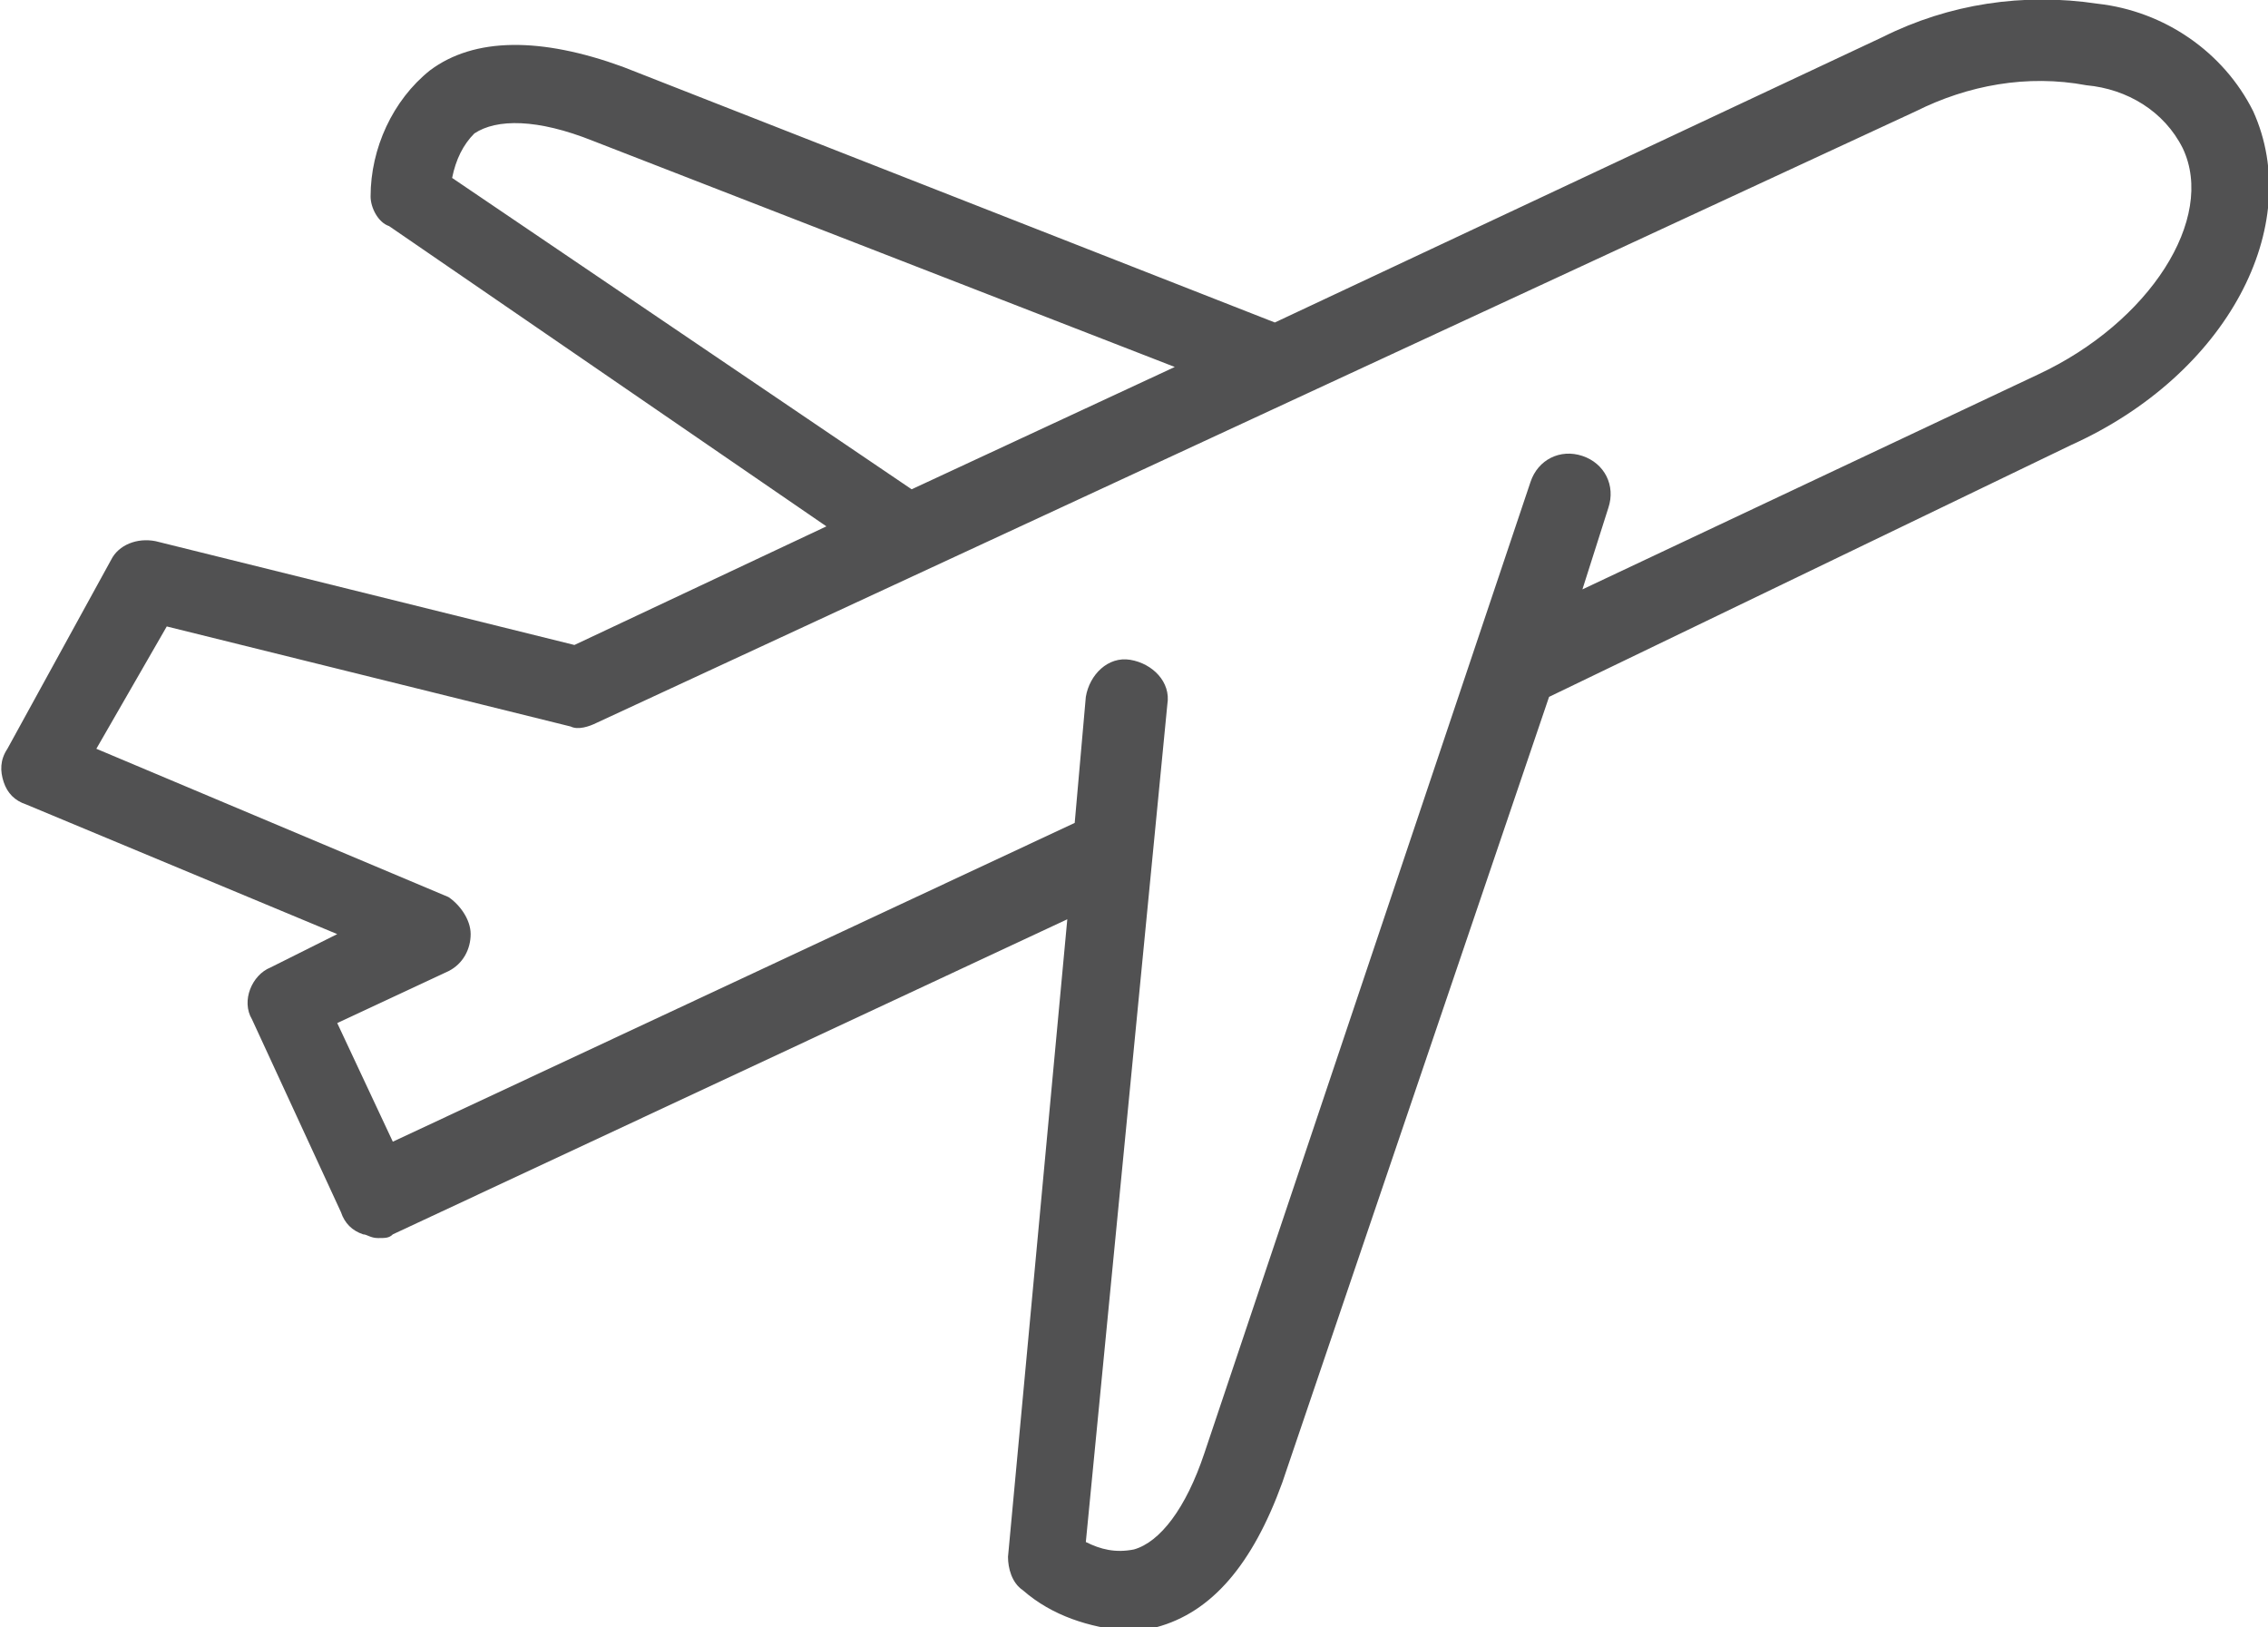 <?xml version="1.0" encoding="utf-8"?>
<!-- Generator: Adobe Illustrator 19.2.1, SVG Export Plug-In . SVG Version: 6.00 Build 0)  -->
<svg version="1.1" id="Layer_1" xmlns="http://www.w3.org/2000/svg" xmlns:xlink="http://www.w3.org/1999/xlink" x="0px" y="0px"
	 viewBox="0 0 61.2 43.9" style="enable-background:new 0 0 61.2 43.9;" xml:space="preserve">
<style type="text/css">
	.st0{fill:#515152;}
</style>
<path class="st0" d="M7.3,26.1c-0.5,0.2-0.8,0.9-0.5,1.4l2.4,5.2c0.1,0.3,0.3,0.5,0.6,0.6c0.1,0,0.2,0.1,0.4,0.1
	c0.2,0,0.3,0,0.4-0.1l18.2-8.5l-1.6,17.2c0,0.3,0.1,0.7,0.4,0.9c0.8,0.7,1.8,1,2.8,1.1c0.3,0,0.6,0,0.8-0.1c1.5-0.4,2.6-1.7,3.4-3.9
	l7.2-21.2L55.9,12c4.2-1.9,6.3-5.9,4.9-9c-0.8-1.6-2.4-2.7-4.2-2.9c-2-0.3-4,0-5.8,0.9L34.4,8.7L16.8,1.8c-2.2-0.8-4-0.8-5.2,0.1
	C10.6,2.7,10,4,10,5.3c0,0.3,0.2,0.7,0.5,0.8l11.8,8.1l-6.8,3.2L4.2,14.6c-0.5-0.1-1,0.1-1.2,0.5l-2.8,5.1C0,20.5,0,20.8,0.1,21.1
	c0.1,0.3,0.3,0.5,0.6,0.6l8.4,3.5L7.3,26.1z M12.2,4.8c0.1-0.5,0.3-0.9,0.6-1.2c0.6-0.4,1.7-0.4,3.2,0.2l15.7,6.1l-7.1,3.3L12.2,4.8
	z M2.6,20.2l1.9-3.3l10.9,2.7c0.2,0.1,0.5,0,0.7-0.1L51.7,3c1.4-0.7,3-1,4.6-0.7c1.1,0.1,2.1,0.7,2.6,1.7c0.9,1.9-0.9,4.7-3.9,6.1
	l-12.3,5.8l0.7-2.2c0.2-0.6-0.1-1.2-0.7-1.4c-0.6-0.2-1.2,0.1-1.4,0.7l-8.8,26.2c-0.5,1.5-1.2,2.4-1.9,2.6c-0.5,0.1-0.9,0-1.3-0.2
	L31.5,19c0.1-0.6-0.4-1.1-1-1.2c-0.6-0.1-1.1,0.4-1.2,1L29,22.2l-18.4,8.6l-1.5-3.2l3-1.4c0.4-0.2,0.6-0.6,0.6-1
	c0-0.4-0.3-0.8-0.6-1L2.6,20.2z"/>
</svg>
